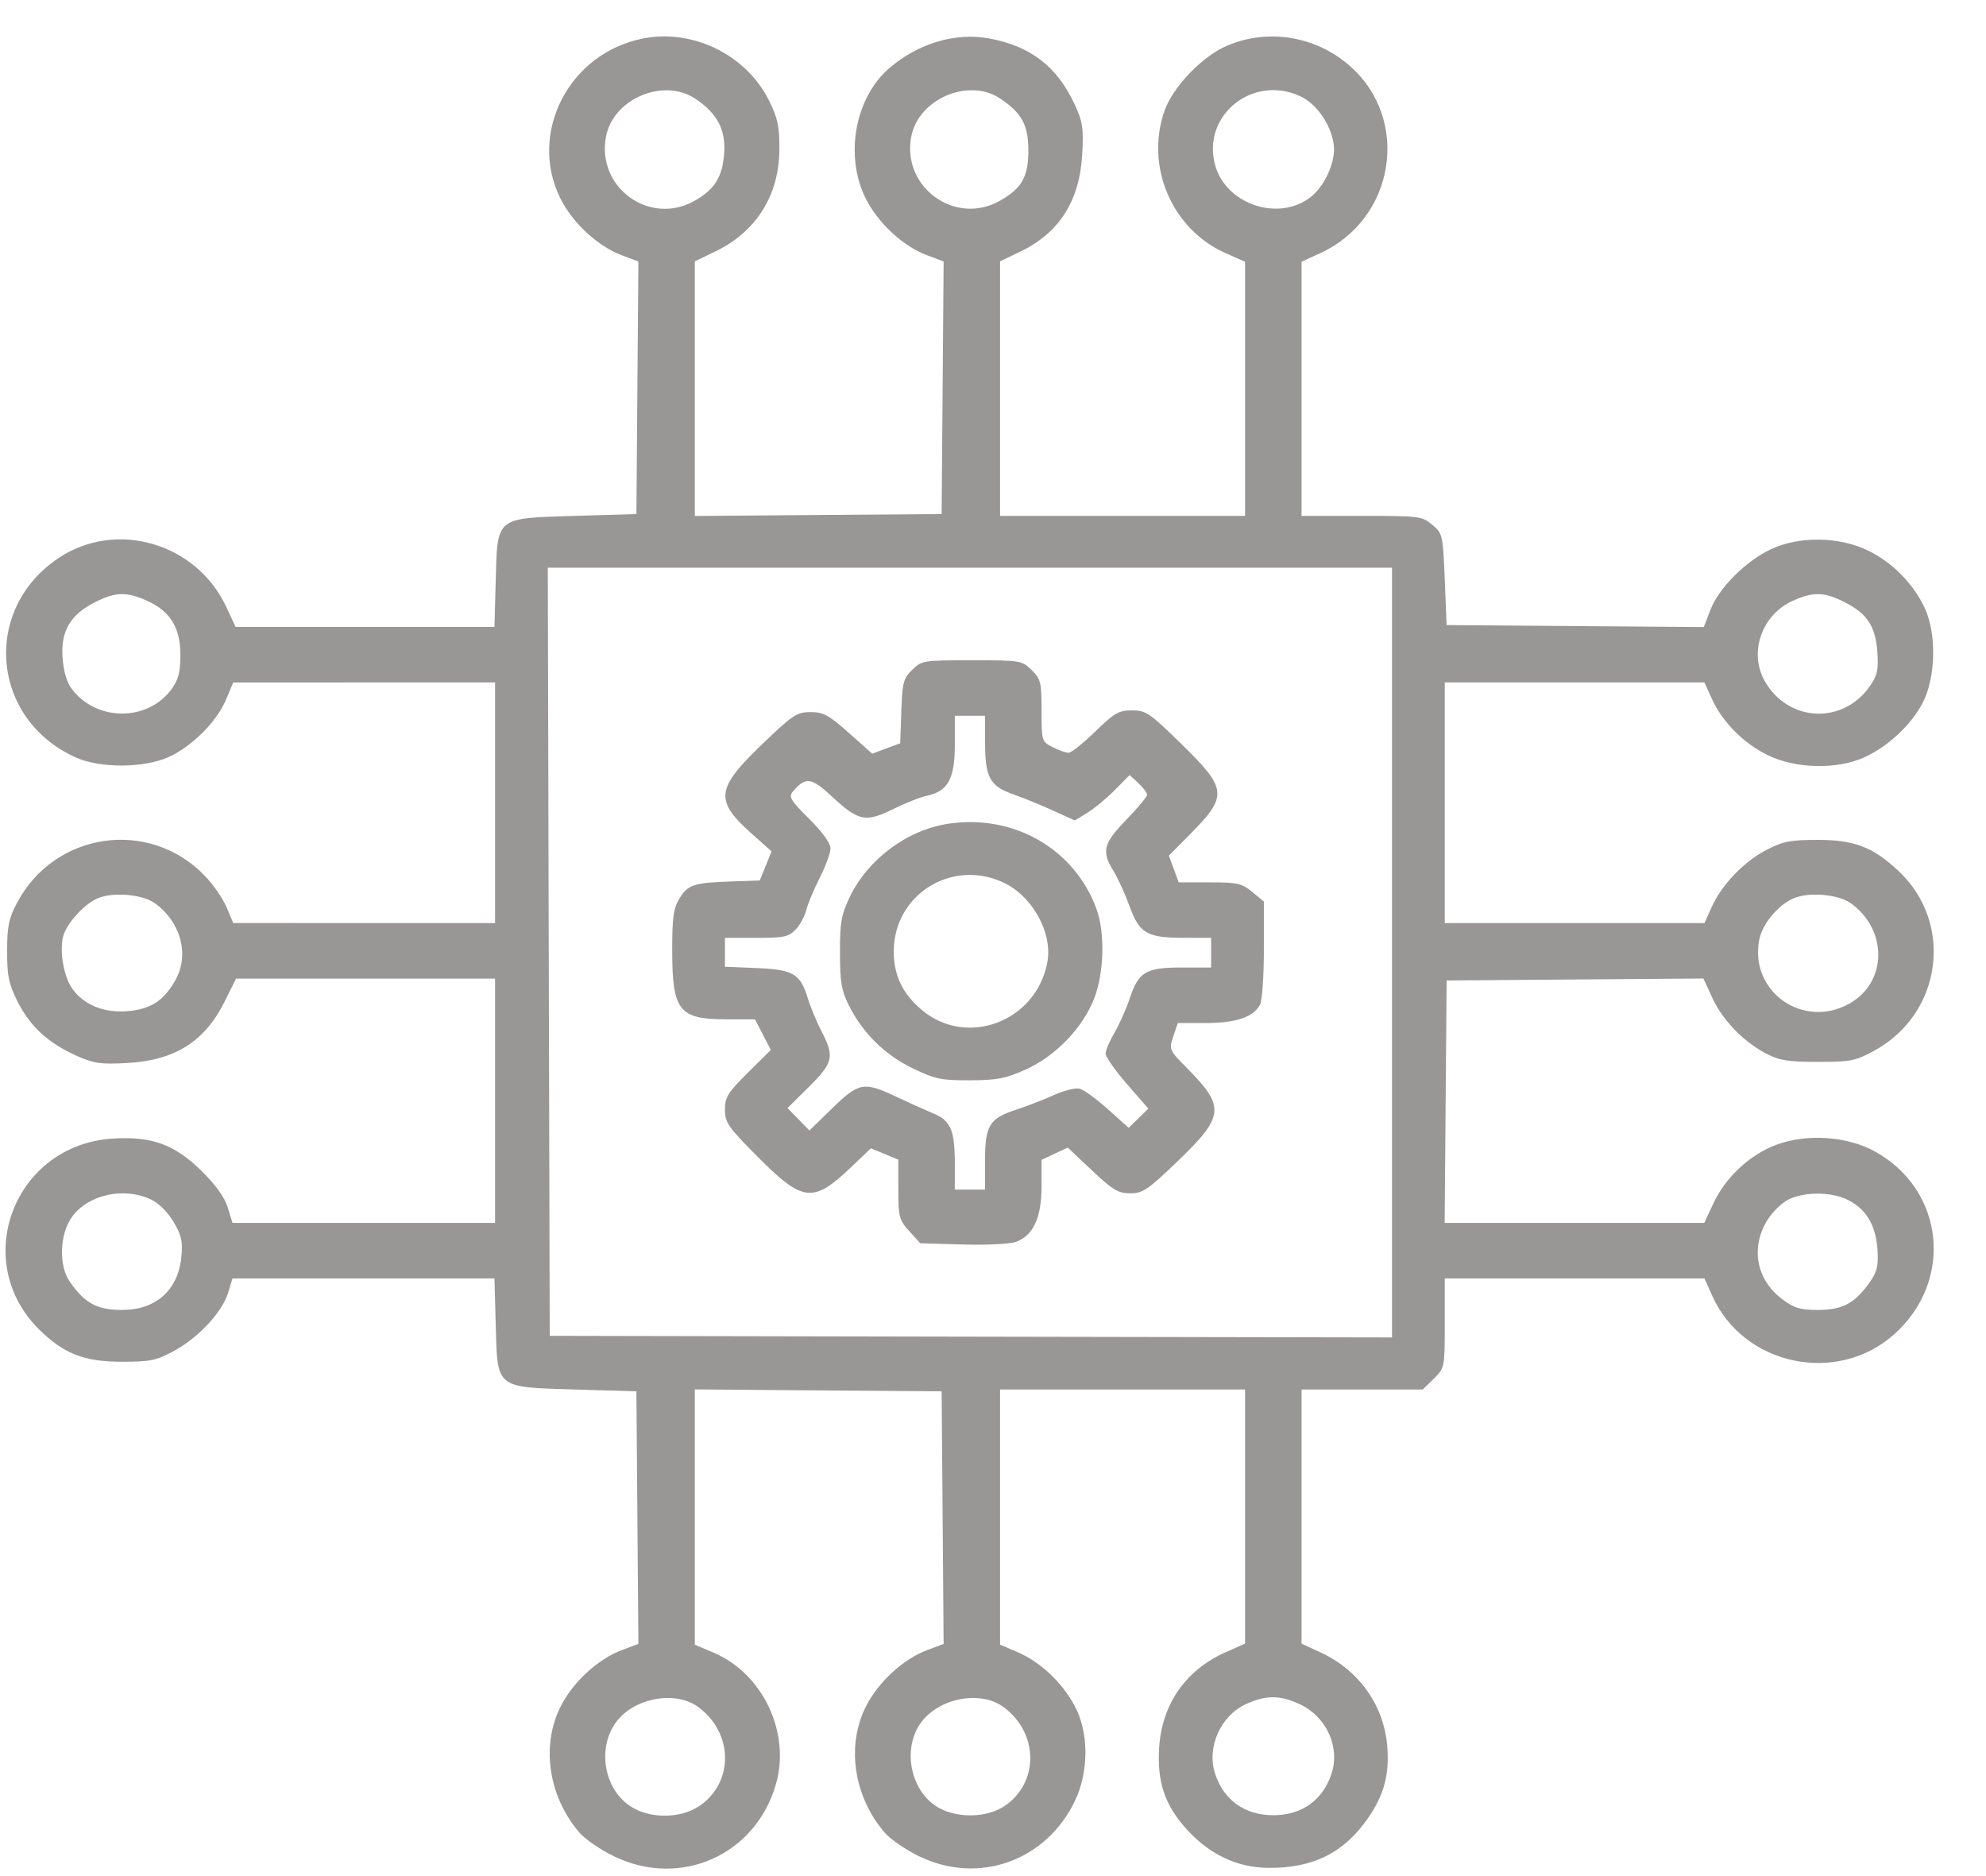 <svg width="36" height="34" viewBox="0 0 36 34" fill="none" xmlns="http://www.w3.org/2000/svg">
<g clip-path="url(#clip0_1_1831)">
<g clip-path="url(#clip1_1_1831)">
<path fill-rule="evenodd" clip-rule="evenodd" d="M11.654 0.698C10.313 0.963 9.568 2.411 10.159 3.598C10.379 4.04 10.837 4.463 11.269 4.625L11.572 4.739L11.554 7.027L11.536 9.316L10.428 9.349C8.975 9.393 9.017 9.358 8.986 10.525L8.963 11.362H6.617H4.271L4.102 11C3.563 9.843 2.115 9.417 1.07 10.108C-0.338 11.039 -0.165 13.044 1.383 13.731C1.819 13.924 2.598 13.921 3.047 13.724C3.468 13.539 3.928 13.082 4.094 12.685L4.227 12.369L6.6 12.368L8.974 12.368V14.549V16.729L6.6 16.729L4.227 16.728L4.105 16.438C4.038 16.279 3.857 16.018 3.701 15.86C2.692 14.828 0.994 15.077 0.312 16.356C0.16 16.64 0.13 16.783 0.129 17.232C0.128 17.685 0.157 17.828 0.318 18.15C0.543 18.598 0.869 18.899 1.378 19.129C1.7 19.273 1.818 19.291 2.304 19.265C3.163 19.218 3.705 18.88 4.063 18.168L4.279 17.735H6.627H8.974V19.949V22.163H6.594H4.214L4.129 21.883C4.072 21.699 3.911 21.474 3.656 21.223C3.163 20.739 2.755 20.59 2.044 20.634C0.257 20.747 -0.551 22.856 0.716 24.101C1.159 24.535 1.53 24.679 2.211 24.679C2.727 24.679 2.833 24.657 3.158 24.48C3.601 24.239 4.028 23.779 4.135 23.428L4.214 23.169H6.589H8.963L8.986 24.006C9.017 25.173 8.975 25.138 10.428 25.182L11.536 25.215L11.554 27.504L11.572 29.792L11.269 29.906C10.836 30.068 10.379 30.491 10.158 30.935C9.805 31.645 9.944 32.563 10.505 33.214C10.607 33.332 10.888 33.525 11.129 33.641C12.337 34.226 13.699 33.619 14.066 32.331C14.334 31.396 13.825 30.327 12.935 29.951L12.595 29.807V27.494V25.18L14.832 25.198L17.069 25.215L17.087 27.504L17.105 29.792L16.803 29.906C16.37 30.068 15.913 30.491 15.692 30.935C15.338 31.645 15.477 32.563 16.038 33.214C16.14 33.332 16.422 33.526 16.665 33.643C17.741 34.163 18.966 33.725 19.486 32.635C19.74 32.102 19.738 31.395 19.482 30.918C19.251 30.489 18.865 30.124 18.453 29.945L18.128 29.805V27.493V25.182H20.348H22.569V27.485V29.787L22.217 29.943C21.495 30.264 21.065 30.879 21.012 31.664C20.971 32.292 21.115 32.72 21.518 33.16C21.932 33.612 22.427 33.845 22.989 33.851C23.805 33.859 24.368 33.576 24.805 32.939C25.092 32.52 25.188 32.157 25.146 31.643C25.087 30.906 24.63 30.265 23.937 29.946L23.593 29.788V27.485V25.182H24.692H25.79L25.99 24.986C26.188 24.791 26.189 24.786 26.189 23.98V23.169H28.543H30.896L31.04 23.488C31.605 24.745 33.29 25.105 34.327 24.189C35.422 23.222 35.252 21.565 33.985 20.867C33.483 20.59 32.754 20.541 32.198 20.747C31.723 20.923 31.278 21.337 31.06 21.805L30.893 22.163H28.54H26.187L26.205 19.966L26.223 17.769L28.55 17.751L30.878 17.733L31.037 18.08C31.224 18.486 31.599 18.875 32.01 19.091C32.256 19.22 32.407 19.244 32.952 19.244C33.546 19.245 33.633 19.227 33.972 19.043C35.205 18.373 35.426 16.728 34.41 15.78C33.948 15.35 33.613 15.221 32.952 15.221C32.456 15.221 32.321 15.247 32.026 15.4C31.614 15.612 31.211 16.031 31.029 16.436L30.896 16.729H28.543H26.189V14.549V12.368H28.543H30.896L31.029 12.661C31.22 13.085 31.61 13.477 32.053 13.69C32.553 13.931 33.291 13.948 33.78 13.731C34.213 13.539 34.636 13.148 34.85 12.741C35.09 12.284 35.109 11.486 34.889 11.018C34.681 10.573 34.297 10.186 33.852 9.973C33.33 9.722 32.608 9.714 32.098 9.955C31.645 10.169 31.159 10.655 31.007 11.047L30.884 11.364L28.553 11.346L26.223 11.328L26.189 10.5C26.156 9.695 26.15 9.668 25.963 9.511C25.778 9.355 25.735 9.349 24.683 9.349H23.593V7.046V4.743L23.942 4.583C25.286 3.964 25.571 2.172 24.478 1.203C23.861 0.655 22.991 0.509 22.243 0.828C21.792 1.02 21.259 1.576 21.107 2.013C20.757 3.021 21.245 4.156 22.213 4.586L22.569 4.744V7.047V9.349H20.348H18.128V7.042V4.736L18.499 4.558C19.201 4.22 19.57 3.64 19.617 2.798C19.644 2.321 19.626 2.206 19.479 1.889C19.16 1.205 18.682 0.836 17.933 0.697C17.322 0.583 16.641 0.785 16.118 1.237C15.498 1.771 15.307 2.824 15.691 3.594C15.913 4.04 16.369 4.463 16.803 4.625L17.105 4.739L17.087 7.027L17.069 9.316L14.832 9.333L12.595 9.351V7.043V4.736L12.965 4.558C13.708 4.201 14.124 3.54 14.128 2.707C14.13 2.289 14.098 2.139 13.939 1.821C13.527 0.993 12.559 0.518 11.654 0.698ZM12.6 1.787C12.999 2.051 13.158 2.348 13.127 2.778C13.097 3.206 12.952 3.438 12.586 3.642C11.771 4.097 10.809 3.396 10.985 2.475C11.115 1.791 12.023 1.405 12.6 1.787ZM18.129 1.785C18.523 2.048 18.641 2.266 18.641 2.729C18.641 3.206 18.519 3.419 18.119 3.642C17.309 4.094 16.343 3.39 16.518 2.475C16.648 1.793 17.558 1.404 18.129 1.785ZM23.572 1.745C23.864 1.881 24.12 2.247 24.175 2.607C24.223 2.922 24.01 3.393 23.728 3.594C23.139 4.015 22.218 3.689 22.026 2.991C21.78 2.091 22.709 1.343 23.572 1.745ZM25.233 17.263V24.238L17.599 24.224L9.965 24.209L9.947 17.249L9.93 10.288H17.581H25.233V17.263ZM2.662 10.886C3.084 11.074 3.27 11.374 3.27 11.865C3.27 12.179 3.235 12.316 3.111 12.487C2.68 13.08 1.751 13.08 1.301 12.486C1.21 12.367 1.152 12.167 1.134 11.916C1.099 11.435 1.278 11.134 1.731 10.909C2.099 10.726 2.294 10.722 2.662 10.886ZM33.429 10.909C33.845 11.117 33.997 11.346 34.03 11.814C34.053 12.136 34.031 12.239 33.897 12.432C33.41 13.136 32.418 13.092 31.991 12.346C31.694 11.826 31.934 11.139 32.502 10.886C32.87 10.722 33.066 10.726 33.429 10.909ZM16.535 12.14C16.375 12.297 16.355 12.373 16.338 12.892L16.318 13.47L16.064 13.564L15.811 13.659L15.387 13.282C15.022 12.958 14.925 12.905 14.692 12.905C14.444 12.905 14.371 12.954 13.817 13.486C12.97 14.3 12.948 14.507 13.642 15.123L13.986 15.429L13.879 15.693L13.772 15.957L13.269 15.974C12.575 15.998 12.474 16.03 12.32 16.278C12.208 16.457 12.185 16.617 12.185 17.219C12.185 18.319 12.306 18.473 13.17 18.473H13.685L13.829 18.75L13.973 19.028L13.557 19.44C13.193 19.801 13.141 19.884 13.141 20.111C13.141 20.345 13.197 20.424 13.733 20.963C14.559 21.792 14.738 21.811 15.437 21.144L15.786 20.811L16.035 20.913L16.284 21.016V21.555C16.284 22.055 16.298 22.109 16.483 22.313L16.682 22.532L17.456 22.554C17.892 22.566 18.313 22.545 18.419 22.505C18.731 22.388 18.879 22.067 18.88 21.508L18.88 21.02L19.117 20.909L19.355 20.797L19.795 21.212C20.172 21.568 20.27 21.626 20.488 21.626C20.715 21.626 20.806 21.564 21.347 21.045C22.192 20.233 22.211 20.059 21.528 19.369C21.192 19.029 21.188 19.021 21.268 18.782L21.35 18.54H21.86C22.404 18.54 22.717 18.434 22.84 18.209C22.879 18.137 22.91 17.688 22.91 17.209V16.338L22.7 16.165C22.511 16.009 22.433 15.991 21.928 15.991H21.366L21.277 15.748L21.188 15.506L21.563 15.128C22.265 14.421 22.253 14.302 21.405 13.473C20.839 12.92 20.772 12.874 20.52 12.874C20.279 12.874 20.2 12.92 19.852 13.259C19.634 13.47 19.417 13.643 19.37 13.643C19.322 13.643 19.192 13.597 19.081 13.54C18.883 13.44 18.88 13.43 18.88 12.879C18.88 12.364 18.865 12.305 18.7 12.143C18.523 11.969 18.501 11.966 17.616 11.966C16.734 11.966 16.708 11.97 16.535 12.14ZM17.856 13.458C17.857 14.091 17.943 14.247 18.369 14.396C18.556 14.462 18.883 14.595 19.095 14.693L19.482 14.869L19.71 14.73C19.836 14.653 20.06 14.468 20.208 14.318L20.477 14.046L20.635 14.192C20.722 14.272 20.793 14.367 20.793 14.403C20.793 14.44 20.623 14.643 20.417 14.856C19.999 15.286 19.963 15.429 20.184 15.785C20.263 15.911 20.393 16.197 20.474 16.42C20.655 16.917 20.788 16.995 21.459 16.996L21.954 16.997V17.266V17.534H21.422C20.772 17.534 20.64 17.612 20.481 18.087C20.417 18.281 20.291 18.563 20.203 18.714C20.114 18.865 20.041 19.036 20.041 19.094C20.041 19.153 20.215 19.401 20.428 19.646L20.816 20.091L20.638 20.266L20.46 20.44L20.084 20.103C19.878 19.918 19.647 19.75 19.572 19.731C19.496 19.711 19.287 19.763 19.106 19.845C18.925 19.927 18.616 20.047 18.419 20.111C17.934 20.269 17.855 20.399 17.855 21.038V21.559H17.582H17.308V21.094C17.308 20.482 17.234 20.308 16.917 20.178C16.776 20.119 16.474 19.983 16.247 19.876C15.659 19.598 15.57 19.614 15.087 20.084L14.672 20.488L14.474 20.285L14.275 20.081L14.665 19.695C15.106 19.256 15.13 19.152 14.891 18.689C14.801 18.515 14.689 18.245 14.642 18.088C14.507 17.647 14.378 17.571 13.715 17.544L13.141 17.52V17.259V16.997H13.71C14.212 16.997 14.296 16.979 14.422 16.846C14.501 16.763 14.588 16.605 14.615 16.494C14.642 16.383 14.752 16.12 14.859 15.909C14.966 15.698 15.054 15.457 15.054 15.374C15.054 15.281 14.907 15.077 14.667 14.839C14.331 14.505 14.292 14.441 14.371 14.347C14.604 14.072 14.704 14.085 15.086 14.44C15.563 14.883 15.691 14.909 16.19 14.663C16.411 14.554 16.691 14.443 16.812 14.418C17.185 14.338 17.308 14.109 17.308 13.5V12.972H17.582H17.855L17.856 13.458ZM17.187 14.929C16.442 15.042 15.733 15.57 15.402 16.259C15.25 16.576 15.225 16.718 15.226 17.266C15.227 17.796 15.254 17.956 15.386 18.219C15.64 18.723 16.037 19.115 16.542 19.36C16.951 19.557 17.058 19.58 17.58 19.578C18.074 19.576 18.228 19.547 18.592 19.383C19.137 19.138 19.632 18.624 19.837 18.087C20.014 17.625 20.032 16.904 19.877 16.477C19.481 15.385 18.376 14.749 17.187 14.929ZM18.167 15.984C18.709 16.225 19.088 16.904 18.984 17.445C18.78 18.515 17.526 18.989 16.71 18.304C16.358 18.008 16.197 17.668 16.201 17.229C16.21 16.218 17.236 15.568 18.167 15.984ZM2.81 16.371C3.287 16.721 3.44 17.315 3.171 17.779C2.962 18.141 2.725 18.291 2.311 18.325C1.885 18.36 1.525 18.215 1.313 17.922C1.158 17.708 1.075 17.243 1.144 16.973C1.203 16.741 1.515 16.393 1.764 16.283C2.04 16.16 2.584 16.206 2.81 16.371ZM33.555 16.373C34.224 16.86 34.208 17.803 33.526 18.187C32.686 18.66 31.709 17.971 31.889 17.033C31.943 16.75 32.223 16.408 32.505 16.283C32.783 16.159 33.325 16.206 33.555 16.373ZM2.733 21.736C2.873 21.801 3.038 21.964 3.144 22.141C3.29 22.386 3.315 22.497 3.288 22.775C3.229 23.381 2.829 23.74 2.211 23.74C1.761 23.74 1.537 23.619 1.266 23.23C1.06 22.936 1.08 22.363 1.307 22.051C1.598 21.65 2.243 21.507 2.733 21.736ZM33.473 21.735C33.816 21.895 33.999 22.189 34.031 22.628C34.053 22.936 34.029 23.041 33.898 23.23C33.627 23.617 33.401 23.74 32.959 23.74C32.631 23.74 32.523 23.707 32.308 23.546C31.842 23.198 31.729 22.627 32.027 22.128C32.119 21.974 32.296 21.798 32.42 21.738C32.709 21.598 33.176 21.597 33.473 21.735ZM12.654 30.934C13.298 31.402 13.307 32.31 12.672 32.733C12.327 32.964 11.768 32.963 11.422 32.731C10.948 32.415 10.824 31.684 11.164 31.215C11.485 30.772 12.237 30.63 12.654 30.934ZM18.187 30.934C18.831 31.402 18.84 32.31 18.205 32.733C17.898 32.938 17.383 32.956 17.036 32.773C16.514 32.498 16.34 31.708 16.693 31.221C17.018 30.773 17.768 30.628 18.187 30.934ZM23.569 30.889C24.046 31.116 24.294 31.662 24.137 32.142C23.98 32.624 23.598 32.897 23.081 32.897C22.564 32.897 22.182 32.624 22.025 32.142C21.869 31.663 22.129 31.086 22.596 30.878C22.96 30.716 23.21 30.719 23.569 30.889Z" fill="#999696"/>
</g>
</g>
<defs>
<clipPath id="clip0_1_1831">
<rect width="34.952" height="33.205" fill="white" transform="translate(0.1 0.66)"/>
</clipPath>
<clipPath id="clip1_1_1831">
<rect width="34.952" height="33.205" fill="white" transform="translate(0.1 0.66)"/>
</clipPath>
</defs>
</svg>
